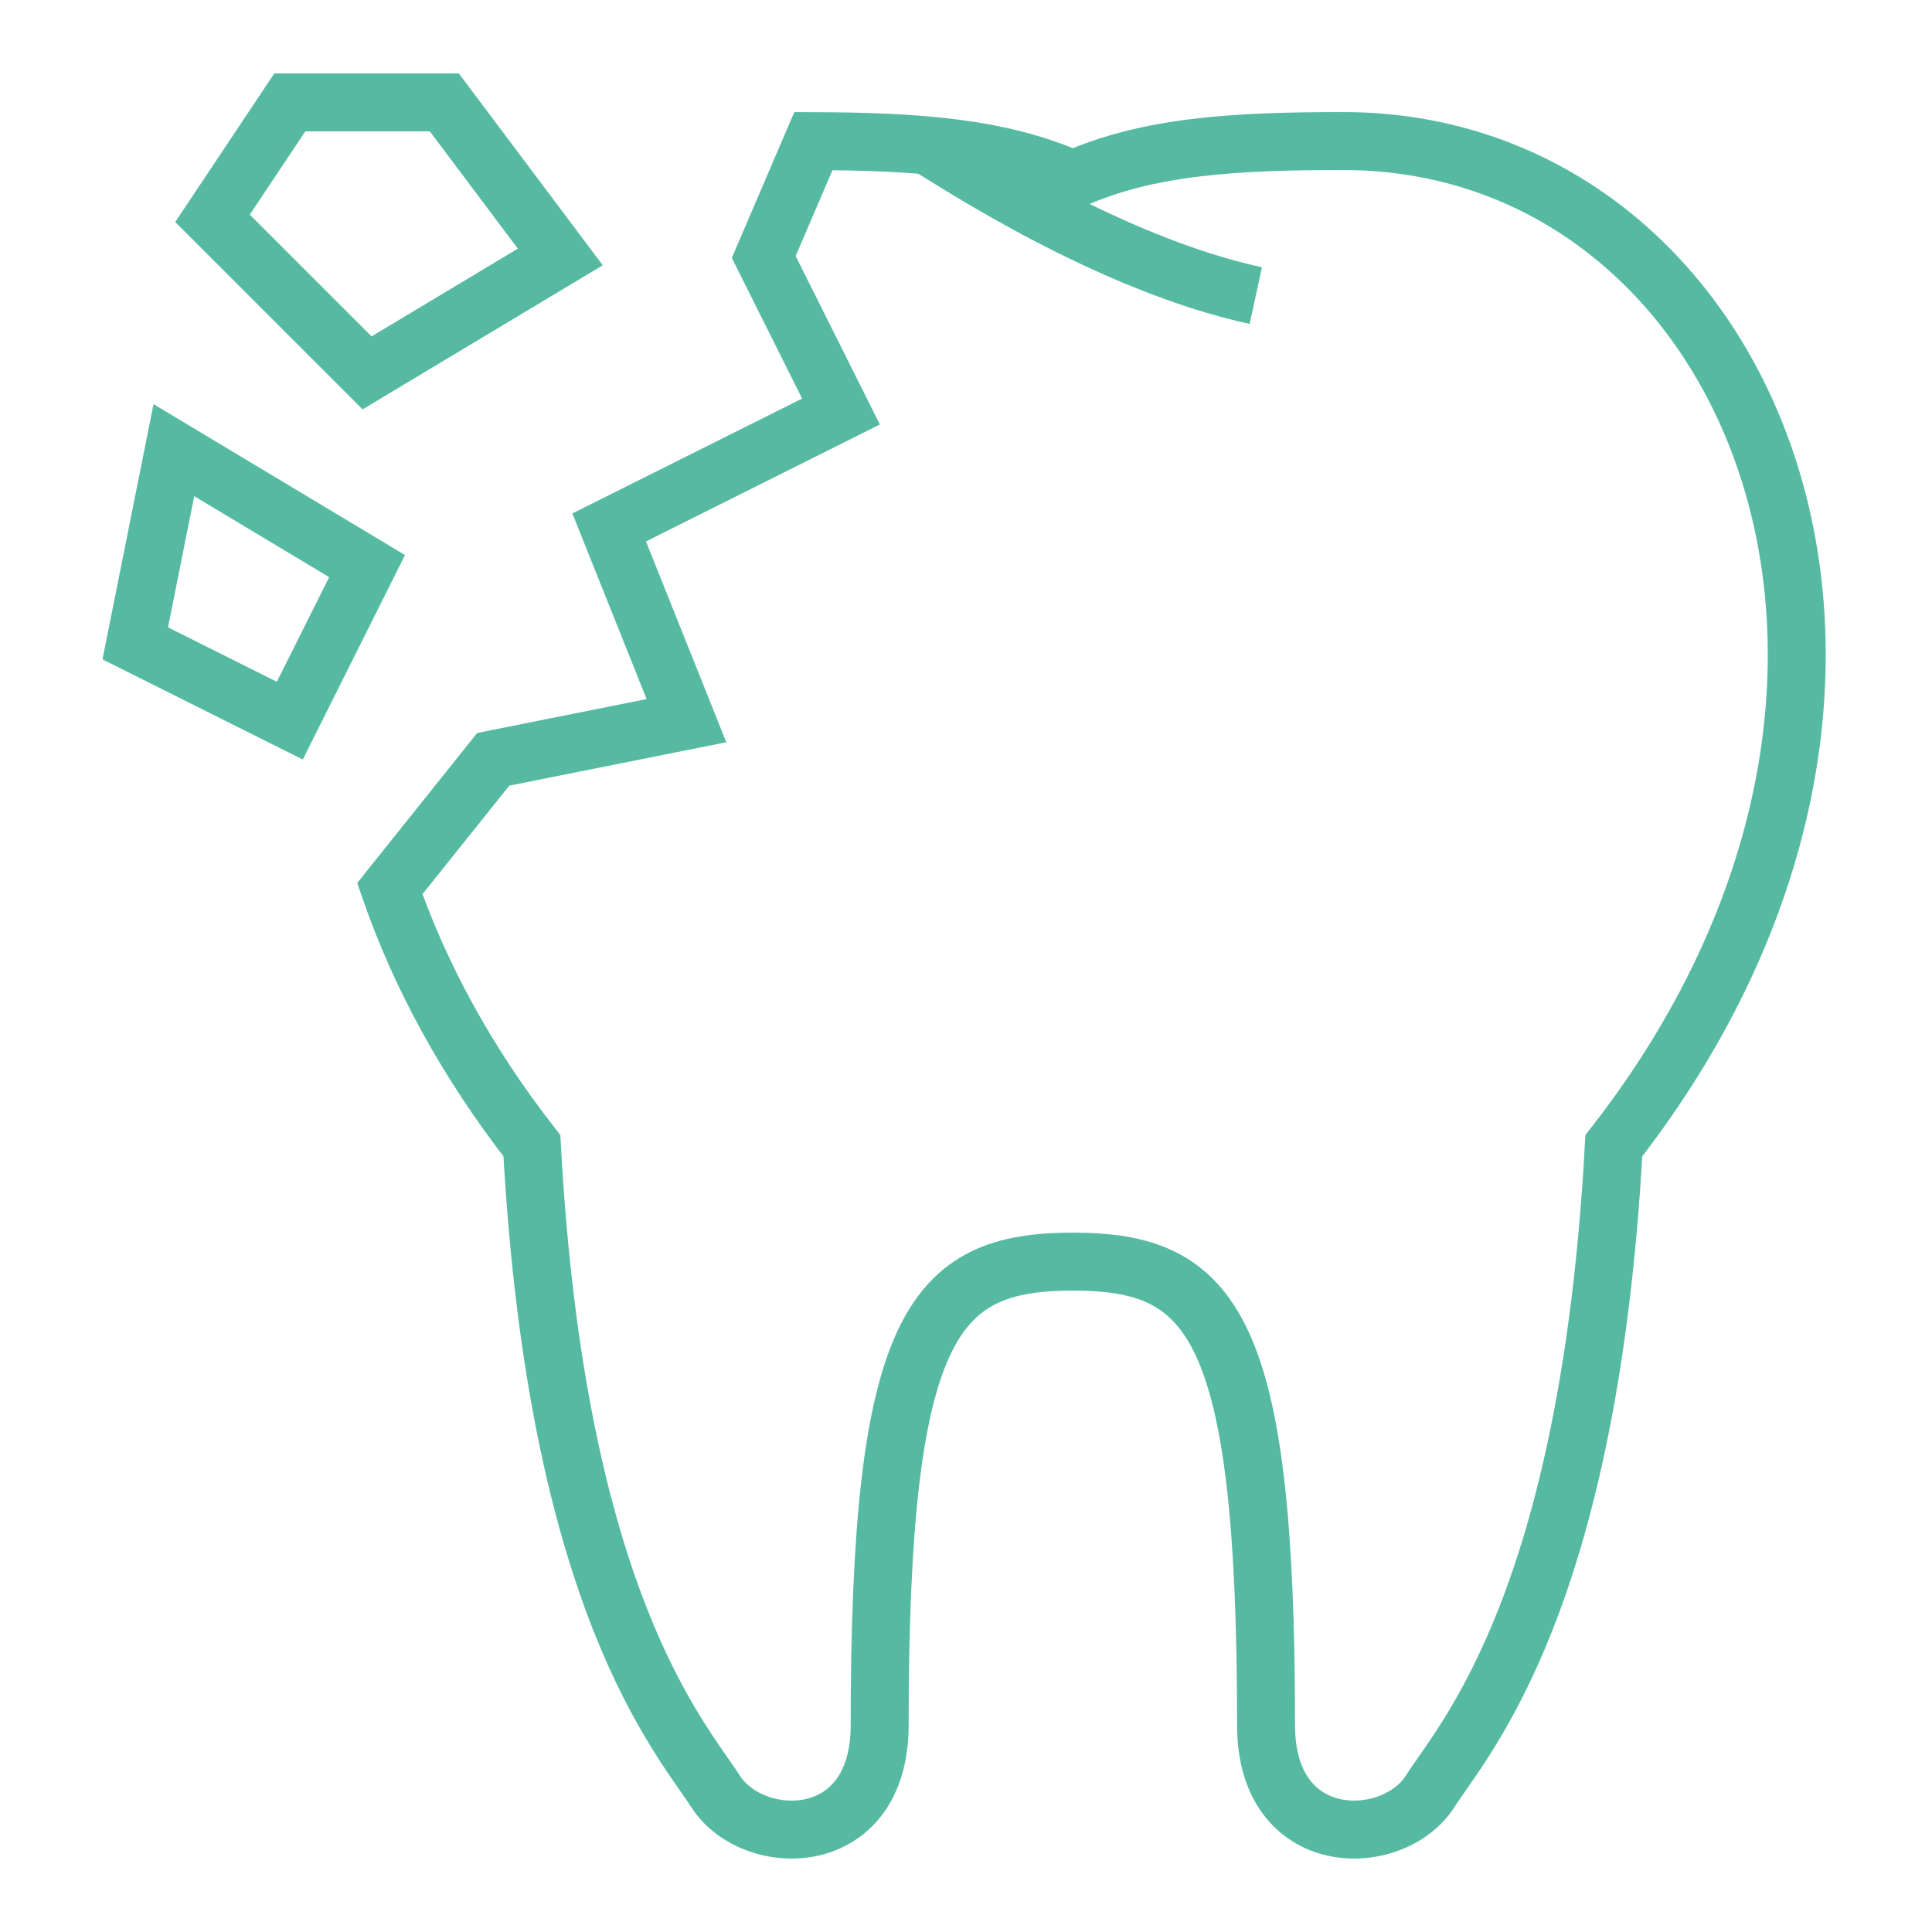<?xml version="1.0" encoding="utf-8"?>
<!-- Generator: Adobe Illustrator 16.0.4, SVG Export Plug-In . SVG Version: 6.00 Build 0)  -->
<!DOCTYPE svg PUBLIC "-//W3C//DTD SVG 1.1//EN" "http://www.w3.org/Graphics/SVG/1.1/DTD/svg11.dtd">
<svg version="1.1" id="Layer_1" xmlns="http://www.w3.org/2000/svg" xmlns:xlink="http://www.w3.org/1999/xlink" x="0px" y="0px"
	 width="100px" height="100px" viewBox="0 0 100 100" enable-background="new 0 0 100 100" xml:space="preserve">
<g>
	<path fill="none" stroke="#56BAA2" stroke-width="3" stroke-miterlimit="10" d="M48.013,7.53c1.408,0.836,9.321,6.104,16.987,7.771
		"/>
	<path fill="none" stroke="#56BAA2" stroke-width="3" stroke-miterlimit="10" d="M69.531,7.301c-5.529,0-10.094,0.246-14,2
		c-3.77-1.691-8.16-1.979-13.43-1.996l-2.57,5.996l4,8l-12,6l4,10l-10,2l-5.355,6.695c1.533,4.428,3.934,8.924,7.355,13.305
		c1.281,23.58,7.715,30.631,9.512,33.43c1.926,2.994,8.488,3.102,8.488-3.43c0-20.766,2.766-24,10-24s10,3.234,10,24
		c0,6.531,6.561,6.424,8.486,3.43c1.799-2.799,8.232-9.85,9.514-33.43C102.441,35.088,90.564,7.301,69.531,7.301z"/>
	<polygon fill="none" stroke="#56BAA2" stroke-width="3" stroke-miterlimit="10" points="29,13.301 19,19.301 11,11.301 15,5.301 
		23,5.301 	"/>
	<polygon fill="none" stroke="#56BAA2" stroke-width="3" stroke-miterlimit="10" points="15,37.301 7,33.301 9,23.301 19,29.301 	
		"/>
</g>
</svg>
